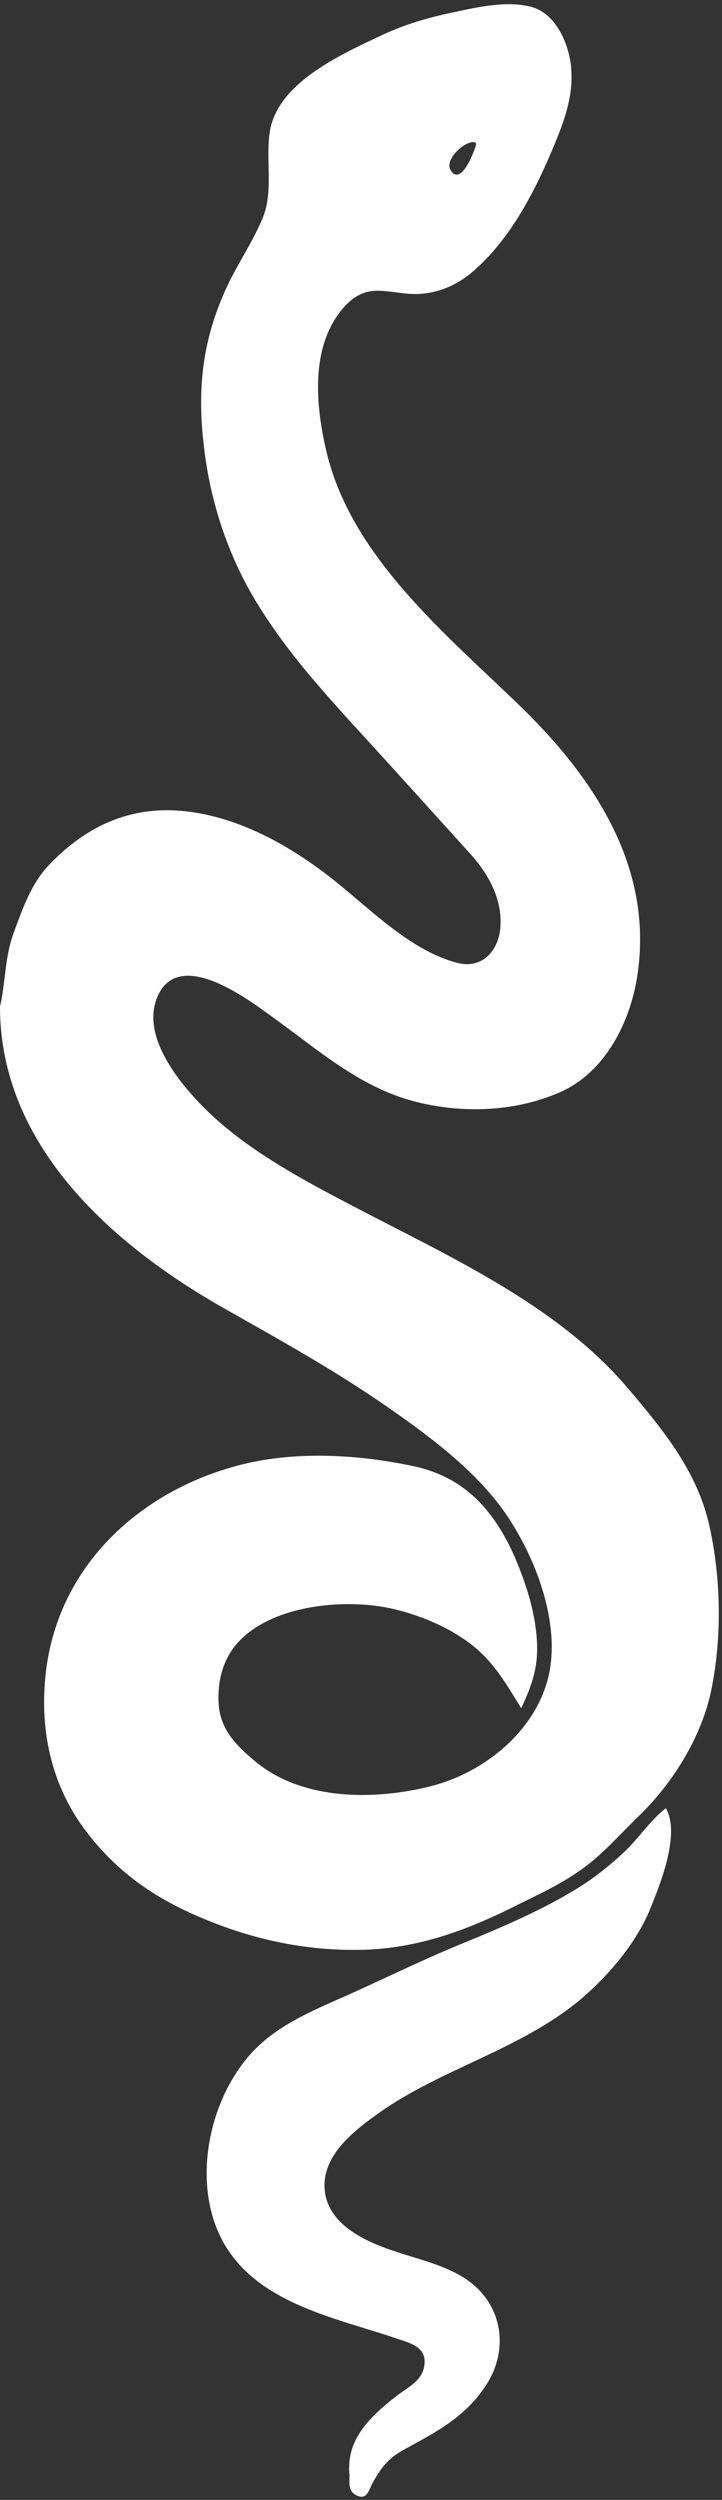 <?xml version="1.0" encoding="UTF-8" standalone="no"?><svg xmlns="http://www.w3.org/2000/svg" xmlns:xlink="http://www.w3.org/1999/xlink" fill="#ffffff" height="480" preserveAspectRatio="xMidYMid meet" version="1" viewBox="0.0 -0.8 138.8 480.0" width="138.8" zoomAndPan="magnify"><rect x="0.0" y="-0.8" width="138.8" height="480.0" fill="#333333" stroke="none"/><g id="change1_1"><path d="M0,192.5c1.1-4.8,0.9-9.4,2.6-14.1c1.7-4.6,3.4-9.6,6.9-13.2c6.9-7.2,15.2-11.2,25.4-10.3c10.2,0.9,19.9,6.1,28,12.3 c7.5,5.7,15.6,14.5,25.1,16.9c4.7,1.2,7.9-2.4,8.2-6.9c0.4-5.6-2.5-10.5-6.1-14.4c-7.6-8.4-15.2-16.8-22.8-25.1 c-6.9-7.6-13.2-14.8-18.5-23.7c-5.4-9.2-8.6-19.4-9.7-30c-1.2-10.9,0-20.2,4.7-30.1c2.1-4.4,5-8.6,6.8-13.1 c2-5.1,0.4-11.1,1.3-16.5c1.6-9.3,13.8-14.7,21.4-18.3c4.5-2.1,8.9-3.4,13.7-4.4c4.7-1,10.6-2.4,15.4-1c4.3,1.3,6.7,6.5,7.3,10.7 c0.7,5.3-0.8,10-2.8,14.9c-3.6,8.8-8.3,18.3-15.5,24.7c-3.6,3.3-8.1,5.1-13,4.7c-5.2-0.5-8.3-1.8-12.3,2.6 c-6.6,7.5-5.4,19-3.3,27.9c4.8,19.9,22.6,34.6,36.6,48.1c14.5,13.9,26.4,31.3,23.1,52.5c-1.4,8.9-6.2,18.4-14.8,22.2 c-9.1,4-19.9,4.2-29.4,1.4c-9.6-2.9-17.2-9.5-25.2-15.3c-4.7-3.4-18.5-14.2-22.8-4.5c-3.6,8.2,5.4,18.2,10.8,23.2 c7.7,7,17.4,12.2,26.6,17c18.3,9.6,39,18.8,52.7,34.7c6.9,8.1,13.7,16.3,16,26.9c2.2,9.9,2.4,21.1,0.4,31.1 c-1.8,9.2-7.5,18.3-14.2,24.7c-3.4,3.3-6.7,7.1-10.6,9.9c-4.1,3-9,5.2-13.6,7.5c-9.5,4.7-18.9,8-29.6,8.1c-10.4,0.1-20.1-2-29.7-6 c-9.6-4-16.9-9.1-23.1-17.5c-5.8-8-8.1-17.6-7.4-27.4c1.4-21.9,17.8-37.4,38.3-42.4c10.4-2.5,22.1-1.8,32.5,0.4 c10,2.1,15.7,8.6,19.7,17.8c1.9,4.5,3.5,9.4,4,14.3c0.6,5.7-0.5,9.3-2.9,14.4c-2.9-4.7-5.3-9-9.8-12.4c-4.5-3.4-10-5.6-15.4-6.8 c-9-1.9-22.5-0.6-29.1,6.4c-2.9,3.1-4,7.1-3.9,11.3c0.1,5.4,3.3,8.6,7.3,11.9c9,7.3,22.6,7.3,33.4,4.6c9.7-2.4,19.2-9.7,22.3-19.5 c3.2-10-1.3-22.7-6.7-31.2c-5.5-8.9-15.1-16.1-23.6-22c-10.2-7.1-21.2-13.2-32-19.3C21.3,238,0,219,0,192.5 C0.1,192.2,0,192.9,0,192.5z M91.6,26.7c-1.4-1.2-6.5,3-4.9,5.3C88.7,34.9,91.2,28.3,91.6,26.7C91.4,26.5,91.4,27.2,91.6,26.7z" fill="inherit"/><path d="M67.2,474.2c-0.7-6.7,4.2-11.2,9.1-15c2.2-1.7,5-2.9,5.3-6c0.4-3.4-2.8-4.1-5.4-5c-12.1-4.1-27.9-6.9-34-19.9 c-5.5-11.7-1.4-28.5,8.2-36.9c5.2-4.6,12.3-7.2,18.6-10.1c6.8-3.1,13.4-6.3,20.3-9.1c7.3-3,14.8-6.2,21.5-10.3c3.3-2,6.3-4.4,9.1-7 c2.8-2.6,5.1-6.2,8.1-8.5c2.9,5-1.2,14.9-3.2,19.8c-2.8,6.5-8,12.5-13.3,17c-11.6,9.6-26.4,13.1-38.5,21.6 c-4.8,3.4-11,8.1-10.6,14.6c0.4,6.5,7,9.8,12.4,11.7c6.1,2.2,13.8,3.4,18.1,8.7c4,4.9,4.1,11.5,0.9,16.8c-4,6.6-10,9.6-16.4,13.1 c-2.9,1.6-4.4,3.7-5.9,6.5c-0.6,1.3-1.1,3-2.8,2.2C66.8,477.7,67.2,475.6,67.2,474.2C66.9,471,67.2,475,67.2,474.2z" fill="inherit"/></g></svg>